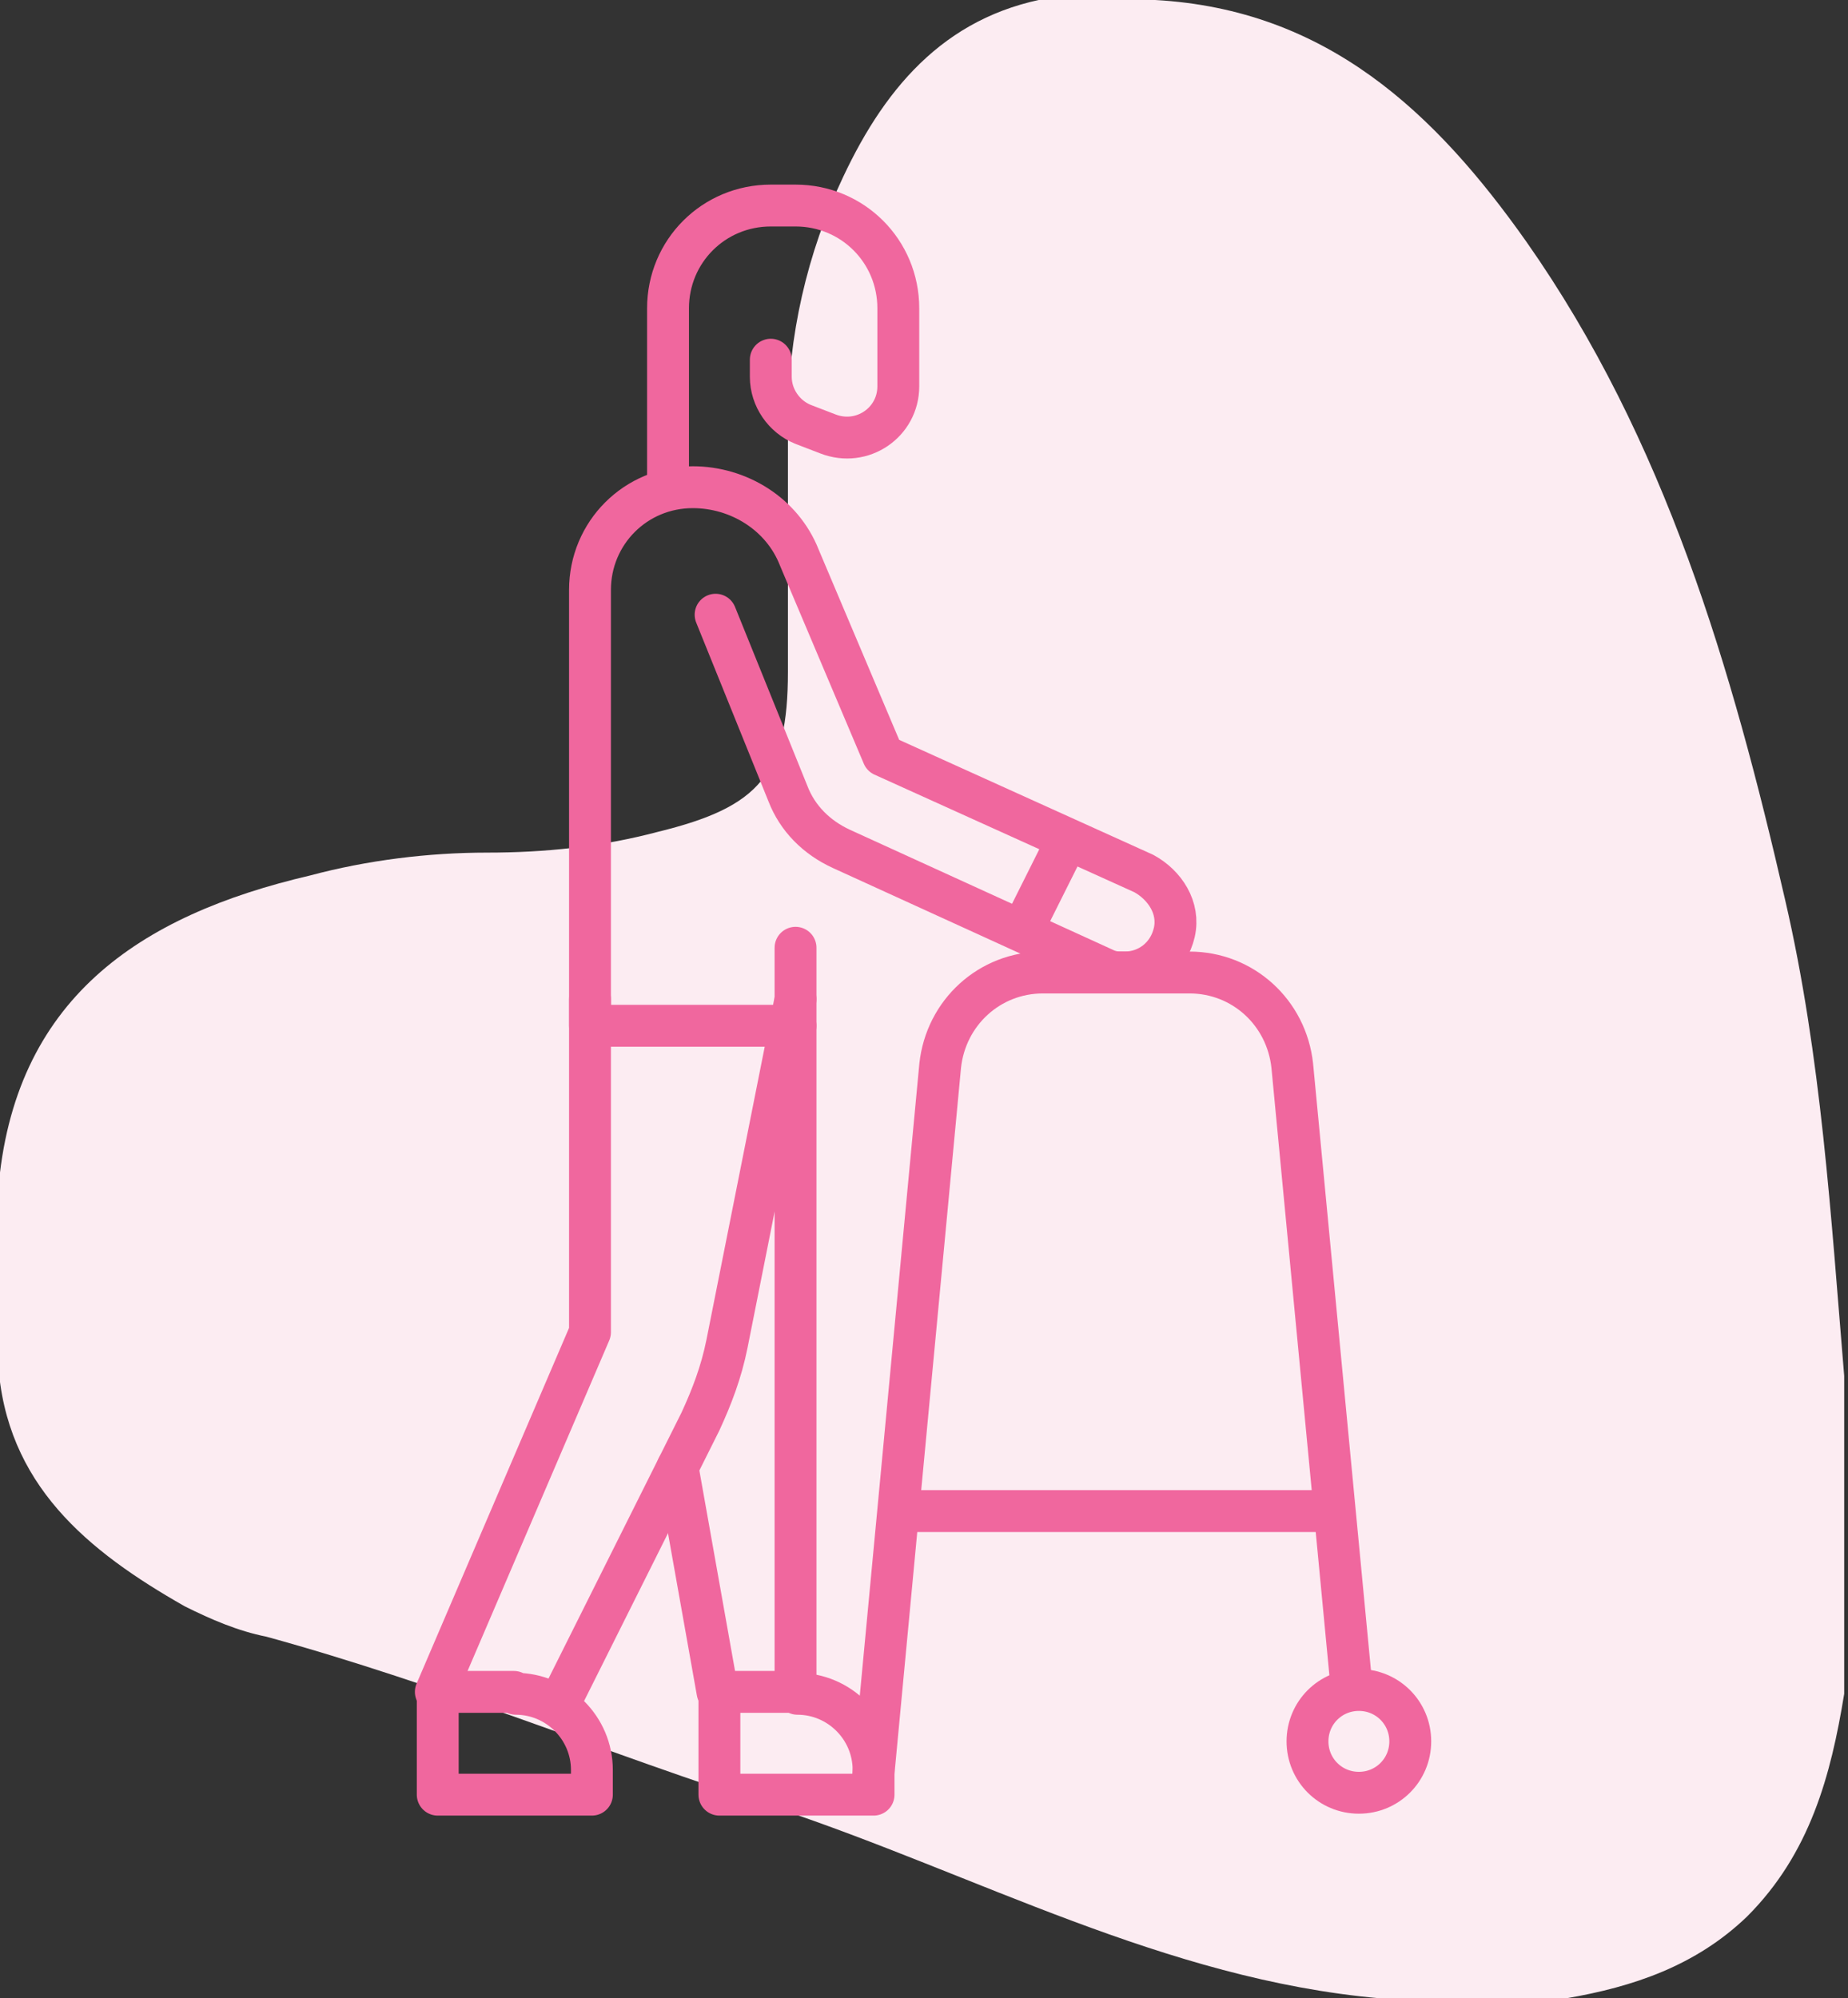 <?xml version="1.0" encoding="UTF-8"?> <svg xmlns="http://www.w3.org/2000/svg" xmlns:xlink="http://www.w3.org/1999/xlink" id="b" viewBox="0 0 97.1 105"><rect x="0" y="0" width="97.1" height="105" fill="#333333" stroke="none"/><defs><style>.ae,.af{fill:none;}.af{stroke:#f0679e;stroke-linecap:round;stroke-linejoin:round;stroke-width:2.2px;}.ag{fill:#fcecf2;fill-rule:evenodd;}.ah{clip-path:url(#e);}</style><clipPath id="e"><rect class="ae" x="5.5" y="9.5" width="86" height="86"></rect></clipPath></defs><g id="c"><path class="ag" d="m55.8,0h4.9c9,.5,14.7,5.9,19.5,12.7,7.3,10.4,10.8,22.4,13.6,34.6,1.9,8.2,2.4,16.6,3.1,25v1.4c0,1.4,0,2.8,0,4.2v11.1c-.7,4.3-1.8,8.4-5.1,11.7-2.7,2.6-6,3.7-9.5,4.3h-9.8c-11.3-1-21.2-6.5-31.7-10-9-2.9-17.7-6.5-26.8-9-1.5-.3-2.9-.9-4.3-1.6-5.1-2.9-9.4-6.4-9.8-12.8v-9c.8-10.1,7.4-14.5,16.4-16.6,3-.8,6.2-1.2,9.3-1.2,3,0,6-.3,9-1.1,5.3-1.3,6.8-3,6.8-8.4,0-4.4,0-8.8,0-13.2,0-4.4,1-8.8,2.9-12.8,2.3-4.9,5.6-8.7,11.4-9.5"></path><g id="d"><g class="ah"><g id="f"><g id="g"><path id="h" class="af" d="m37.6,32.3l3.8,9.4c.5,1.3,1.5,2.3,2.8,2.9l13.8,6.3c.4.2.7.2,1.1.2,1.2,0,2.3-.8,2.6-2.1.3-1.3-.5-2.5-1.6-3.1l-13.7-6.2-4.4-10.4c-.9-2.3-3.2-3.7-5.6-3.7h0c-3,0-5.4,2.4-5.4,5.4v22.9h10.8"></path></g><g id="i"><path id="j" class="af" d="m29.7,88.9l7.1-14.2c.6-1.3,1.1-2.6,1.4-4.1l3.6-18.1"></path></g><g id="k"><path id="l" class="af" d="m31,52.5v17.5l-8.1,18.9"></path></g><g id="m"><path id="n" class="af" d="m27,88.9h-4v5.4h8.1v-1.3c0-2.2-1.8-4-4-4Z"></path></g><g id="o"><path id="p" class="af" d="m41.8,88.9h-4v5.4h8.1v-1.3c0-2.2-1.8-4-4-4Z"></path></g><g id="q"><path id="r" class="af" d="m41.8,49.8v39"></path></g><g id="s"><path id="t" class="af" d="m37.7,88.9l-2.1-11.8"></path></g><g id="u"><path id="v" class="af" d="m35.1,25.6v-9.4c0-3,2.4-5.4,5.4-5.4h1.3c3,0,5.4,2.4,5.4,5.4v4.1c0,1.9-1.9,3.2-3.7,2.5l-1.3-.5c-1-.4-1.7-1.4-1.7-2.5v-.9"></path></g><g id="w"><path id="x" class="af" d="m53.8,48.7l2.1-4.2"></path></g><g id="y"><path id="z" class="af" d="m45.8,94.2l3.6-38.2c.3-2.8,2.6-4.9,5.4-4.9h7.7c2.8,0,5.1,2.1,5.4,4.9l3.1,32.5"></path></g><g id="aa"><path id="ab" class="af" d="m47.9,79.4h21.5"></path></g><g id="ac"><path id="ad" class="af" d="m74.1,91.5c0,1.5-1.2,2.7-2.7,2.7s-2.7-1.2-2.7-2.7,1.2-2.7,2.7-2.7,2.7,1.2,2.7,2.7Z"></path></g></g></g></g></g></svg> 